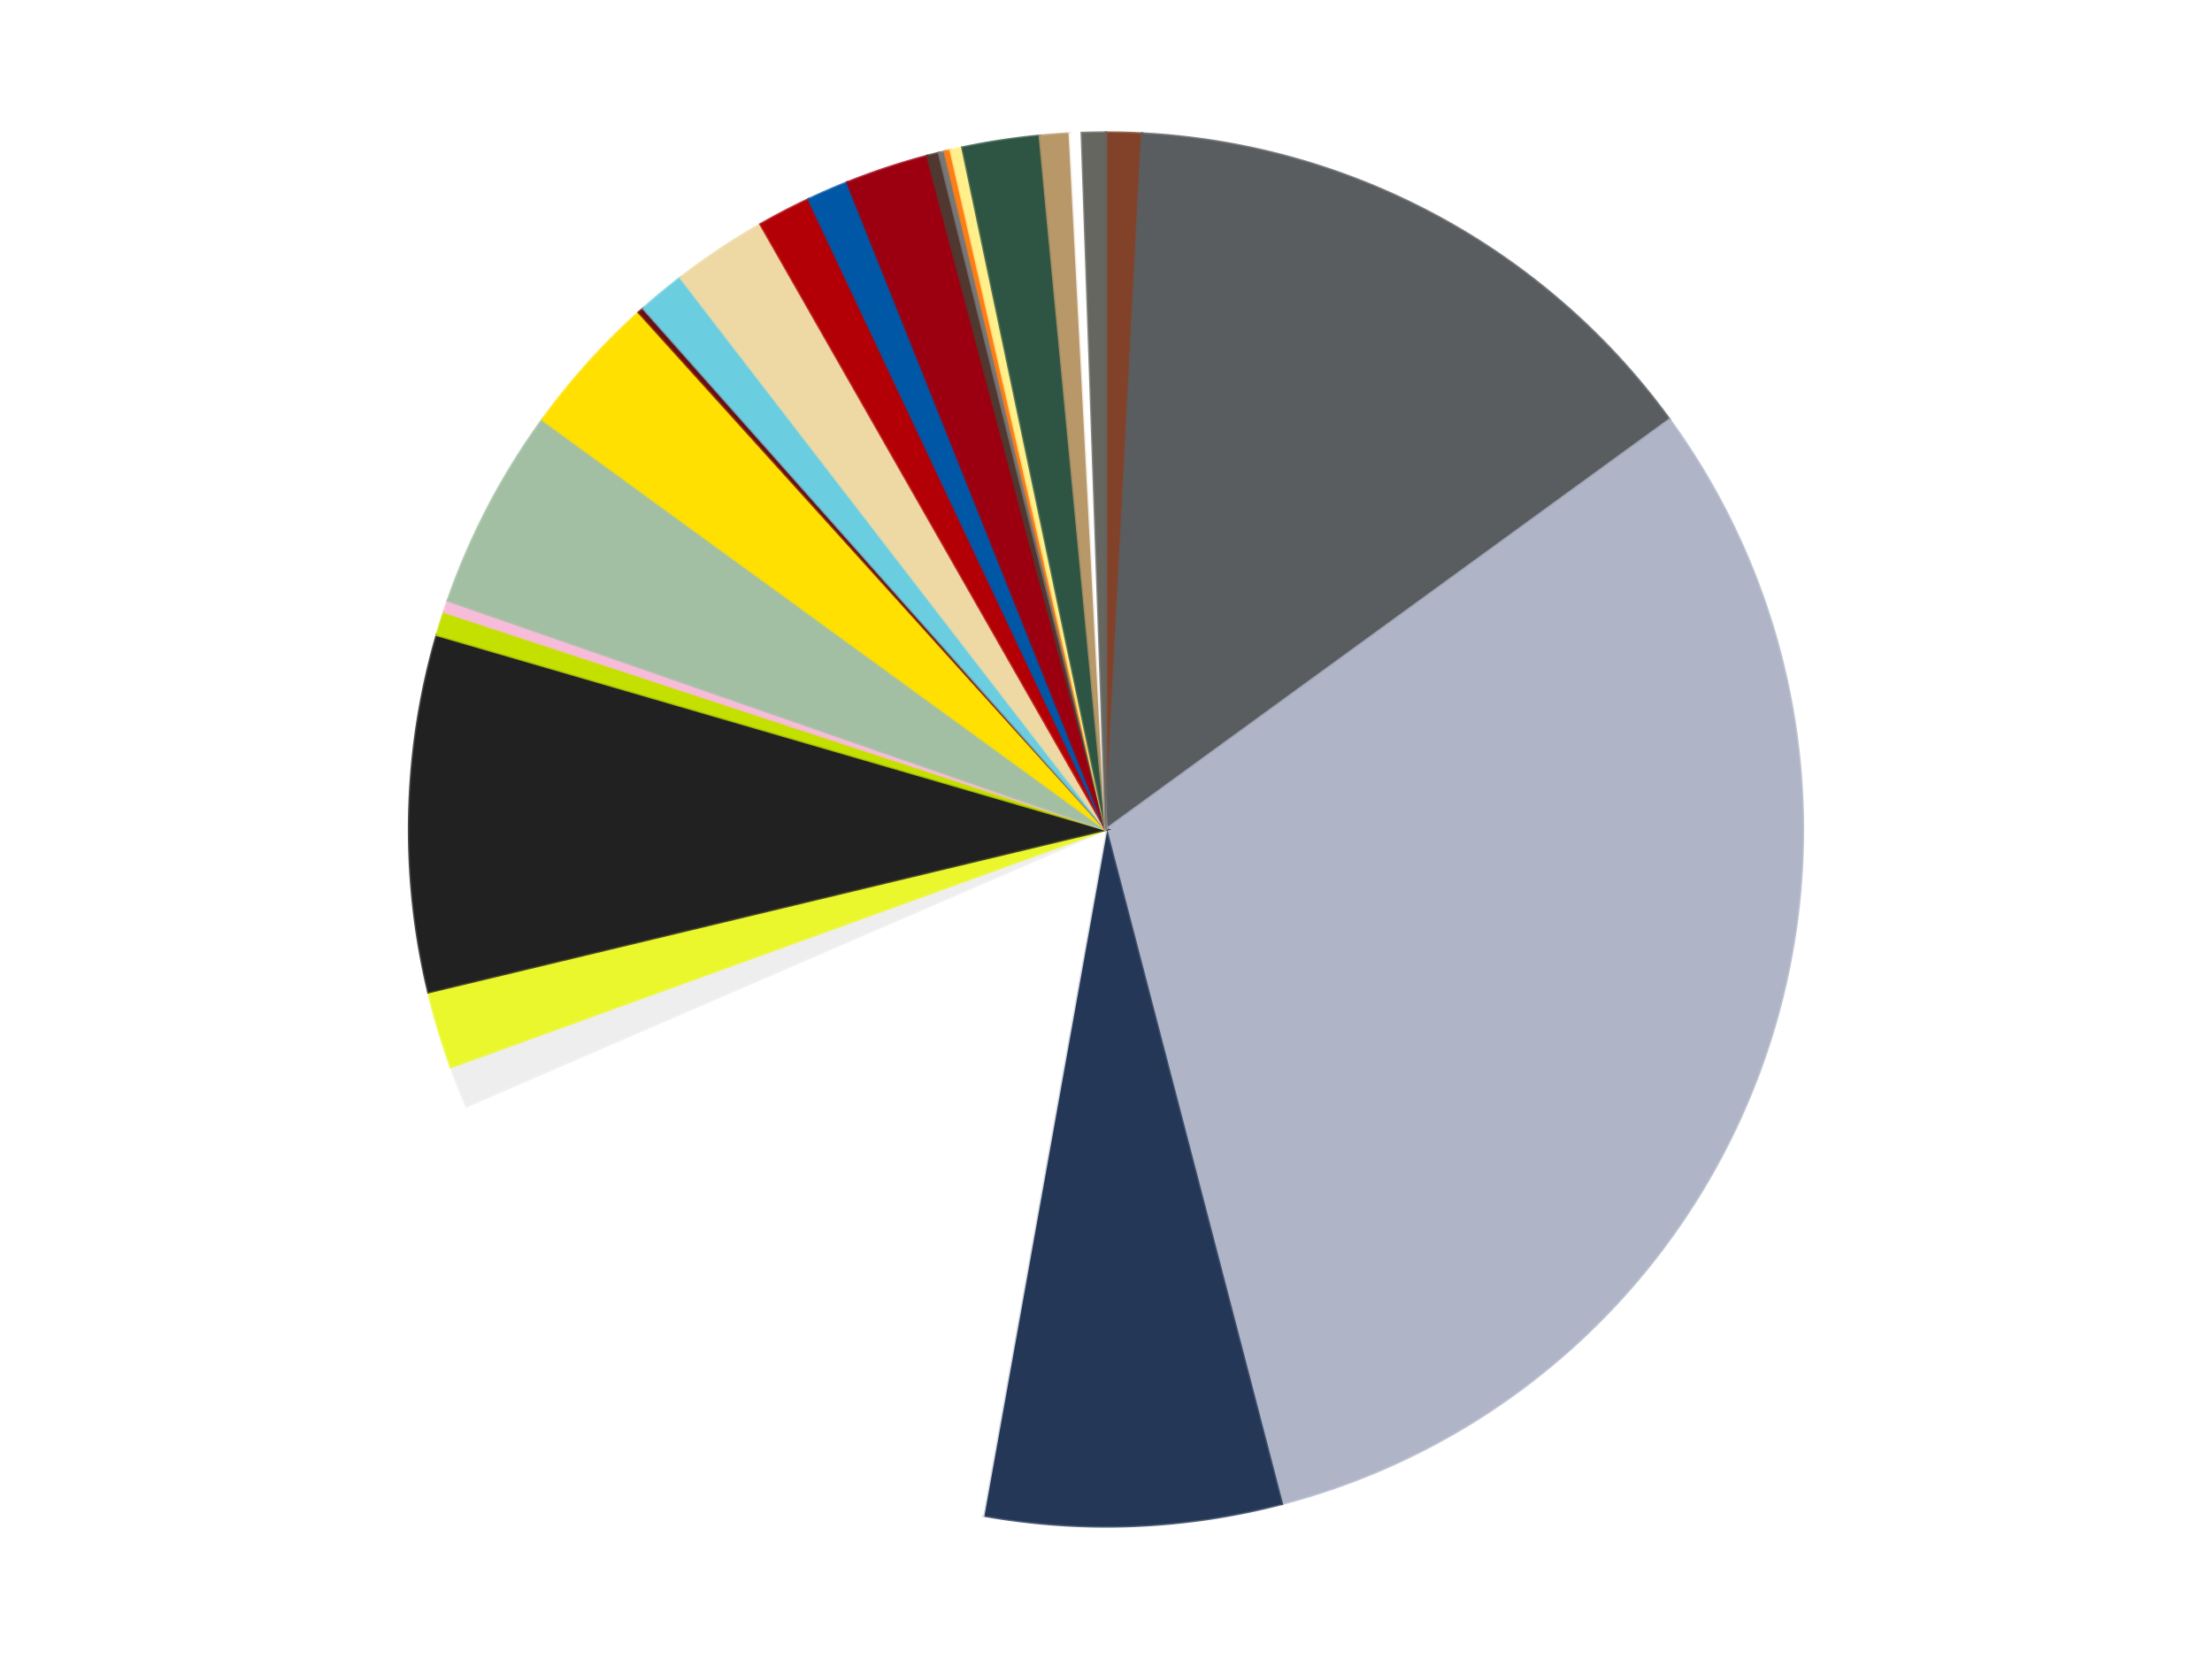 <?xml version='1.0' encoding='utf-8'?>
<svg xmlns="http://www.w3.org/2000/svg" xmlns:xlink="http://www.w3.org/1999/xlink" id="chart-8f8b3315-3961-4089-a37e-b50977bb9f8c" class="pygal-chart" viewBox="0 0 800 600"><!--Generated with pygal 3.0.5 (lxml) ©Kozea 2012-2016 on 2025-08-14--><!--http://pygal.org--><!--http://github.com/Kozea/pygal--><defs><style type="text/css">#chart-8f8b3315-3961-4089-a37e-b50977bb9f8c{-webkit-user-select:none;-webkit-font-smoothing:antialiased;font-family:Consolas,"Liberation Mono",Menlo,Courier,monospace}#chart-8f8b3315-3961-4089-a37e-b50977bb9f8c .title{font-family:Consolas,"Liberation Mono",Menlo,Courier,monospace;font-size:16px}#chart-8f8b3315-3961-4089-a37e-b50977bb9f8c .legends .legend text{font-family:Consolas,"Liberation Mono",Menlo,Courier,monospace;font-size:14px}#chart-8f8b3315-3961-4089-a37e-b50977bb9f8c .axis text{font-family:Consolas,"Liberation Mono",Menlo,Courier,monospace;font-size:10px}#chart-8f8b3315-3961-4089-a37e-b50977bb9f8c .axis text.major{font-family:Consolas,"Liberation Mono",Menlo,Courier,monospace;font-size:10px}#chart-8f8b3315-3961-4089-a37e-b50977bb9f8c .text-overlay text.value{font-family:Consolas,"Liberation Mono",Menlo,Courier,monospace;font-size:16px}#chart-8f8b3315-3961-4089-a37e-b50977bb9f8c .text-overlay text.label{font-family:Consolas,"Liberation Mono",Menlo,Courier,monospace;font-size:10px}#chart-8f8b3315-3961-4089-a37e-b50977bb9f8c .tooltip{font-family:Consolas,"Liberation Mono",Menlo,Courier,monospace;font-size:14px}#chart-8f8b3315-3961-4089-a37e-b50977bb9f8c text.no_data{font-family:Consolas,"Liberation Mono",Menlo,Courier,monospace;font-size:64px}
#chart-8f8b3315-3961-4089-a37e-b50977bb9f8c{background-color:transparent}#chart-8f8b3315-3961-4089-a37e-b50977bb9f8c path,#chart-8f8b3315-3961-4089-a37e-b50977bb9f8c line,#chart-8f8b3315-3961-4089-a37e-b50977bb9f8c rect,#chart-8f8b3315-3961-4089-a37e-b50977bb9f8c circle{-webkit-transition:150ms;-moz-transition:150ms;transition:150ms}#chart-8f8b3315-3961-4089-a37e-b50977bb9f8c .graph &gt; .background{fill:transparent}#chart-8f8b3315-3961-4089-a37e-b50977bb9f8c .plot &gt; .background{fill:transparent}#chart-8f8b3315-3961-4089-a37e-b50977bb9f8c .graph{fill:rgba(0,0,0,.87)}#chart-8f8b3315-3961-4089-a37e-b50977bb9f8c text.no_data{fill:rgba(0,0,0,1)}#chart-8f8b3315-3961-4089-a37e-b50977bb9f8c .title{fill:rgba(0,0,0,1)}#chart-8f8b3315-3961-4089-a37e-b50977bb9f8c .legends .legend text{fill:rgba(0,0,0,.87)}#chart-8f8b3315-3961-4089-a37e-b50977bb9f8c .legends .legend:hover text{fill:rgba(0,0,0,1)}#chart-8f8b3315-3961-4089-a37e-b50977bb9f8c .axis .line{stroke:rgba(0,0,0,1)}#chart-8f8b3315-3961-4089-a37e-b50977bb9f8c .axis .guide.line{stroke:rgba(0,0,0,.54)}#chart-8f8b3315-3961-4089-a37e-b50977bb9f8c .axis .major.line{stroke:rgba(0,0,0,.87)}#chart-8f8b3315-3961-4089-a37e-b50977bb9f8c .axis text.major{fill:rgba(0,0,0,1)}#chart-8f8b3315-3961-4089-a37e-b50977bb9f8c .axis.y .guides:hover .guide.line,#chart-8f8b3315-3961-4089-a37e-b50977bb9f8c .line-graph .axis.x .guides:hover .guide.line,#chart-8f8b3315-3961-4089-a37e-b50977bb9f8c .stackedline-graph .axis.x .guides:hover .guide.line,#chart-8f8b3315-3961-4089-a37e-b50977bb9f8c .xy-graph .axis.x .guides:hover .guide.line{stroke:rgba(0,0,0,1)}#chart-8f8b3315-3961-4089-a37e-b50977bb9f8c .axis .guides:hover text{fill:rgba(0,0,0,1)}#chart-8f8b3315-3961-4089-a37e-b50977bb9f8c .reactive{fill-opacity:1.0;stroke-opacity:.8;stroke-width:1}#chart-8f8b3315-3961-4089-a37e-b50977bb9f8c .ci{stroke:rgba(0,0,0,.87)}#chart-8f8b3315-3961-4089-a37e-b50977bb9f8c .reactive.active,#chart-8f8b3315-3961-4089-a37e-b50977bb9f8c .active .reactive{fill-opacity:0.6;stroke-opacity:.9;stroke-width:4}#chart-8f8b3315-3961-4089-a37e-b50977bb9f8c .ci .reactive.active{stroke-width:1.5}#chart-8f8b3315-3961-4089-a37e-b50977bb9f8c .series text{fill:rgba(0,0,0,1)}#chart-8f8b3315-3961-4089-a37e-b50977bb9f8c .tooltip rect{fill:transparent;stroke:rgba(0,0,0,1);-webkit-transition:opacity 150ms;-moz-transition:opacity 150ms;transition:opacity 150ms}#chart-8f8b3315-3961-4089-a37e-b50977bb9f8c .tooltip .label{fill:rgba(0,0,0,.87)}#chart-8f8b3315-3961-4089-a37e-b50977bb9f8c .tooltip .label{fill:rgba(0,0,0,.87)}#chart-8f8b3315-3961-4089-a37e-b50977bb9f8c .tooltip .legend{font-size:.8em;fill:rgba(0,0,0,.54)}#chart-8f8b3315-3961-4089-a37e-b50977bb9f8c .tooltip .x_label{font-size:.6em;fill:rgba(0,0,0,1)}#chart-8f8b3315-3961-4089-a37e-b50977bb9f8c .tooltip .xlink{font-size:.5em;text-decoration:underline}#chart-8f8b3315-3961-4089-a37e-b50977bb9f8c .tooltip .value{font-size:1.5em}#chart-8f8b3315-3961-4089-a37e-b50977bb9f8c .bound{font-size:.5em}#chart-8f8b3315-3961-4089-a37e-b50977bb9f8c .max-value{font-size:.75em;fill:rgba(0,0,0,.54)}#chart-8f8b3315-3961-4089-a37e-b50977bb9f8c .map-element{fill:transparent;stroke:rgba(0,0,0,.54) !important}#chart-8f8b3315-3961-4089-a37e-b50977bb9f8c .map-element .reactive{fill-opacity:inherit;stroke-opacity:inherit}#chart-8f8b3315-3961-4089-a37e-b50977bb9f8c .color-0,#chart-8f8b3315-3961-4089-a37e-b50977bb9f8c .color-0 a:visited{stroke:#f44336;fill:#f44336}#chart-8f8b3315-3961-4089-a37e-b50977bb9f8c .color-1,#chart-8f8b3315-3961-4089-a37e-b50977bb9f8c .color-1 a:visited{stroke:#3f51b5;fill:#3f51b5}#chart-8f8b3315-3961-4089-a37e-b50977bb9f8c .color-2,#chart-8f8b3315-3961-4089-a37e-b50977bb9f8c .color-2 a:visited{stroke:#009688;fill:#009688}#chart-8f8b3315-3961-4089-a37e-b50977bb9f8c .color-3,#chart-8f8b3315-3961-4089-a37e-b50977bb9f8c .color-3 a:visited{stroke:#ffc107;fill:#ffc107}#chart-8f8b3315-3961-4089-a37e-b50977bb9f8c .color-4,#chart-8f8b3315-3961-4089-a37e-b50977bb9f8c .color-4 a:visited{stroke:#ff5722;fill:#ff5722}#chart-8f8b3315-3961-4089-a37e-b50977bb9f8c .color-5,#chart-8f8b3315-3961-4089-a37e-b50977bb9f8c .color-5 a:visited{stroke:#9c27b0;fill:#9c27b0}#chart-8f8b3315-3961-4089-a37e-b50977bb9f8c .color-6,#chart-8f8b3315-3961-4089-a37e-b50977bb9f8c .color-6 a:visited{stroke:#03a9f4;fill:#03a9f4}#chart-8f8b3315-3961-4089-a37e-b50977bb9f8c .color-7,#chart-8f8b3315-3961-4089-a37e-b50977bb9f8c .color-7 a:visited{stroke:#8bc34a;fill:#8bc34a}#chart-8f8b3315-3961-4089-a37e-b50977bb9f8c .color-8,#chart-8f8b3315-3961-4089-a37e-b50977bb9f8c .color-8 a:visited{stroke:#ff9800;fill:#ff9800}#chart-8f8b3315-3961-4089-a37e-b50977bb9f8c .color-9,#chart-8f8b3315-3961-4089-a37e-b50977bb9f8c .color-9 a:visited{stroke:#e91e63;fill:#e91e63}#chart-8f8b3315-3961-4089-a37e-b50977bb9f8c .color-10,#chart-8f8b3315-3961-4089-a37e-b50977bb9f8c .color-10 a:visited{stroke:#2196f3;fill:#2196f3}#chart-8f8b3315-3961-4089-a37e-b50977bb9f8c .color-11,#chart-8f8b3315-3961-4089-a37e-b50977bb9f8c .color-11 a:visited{stroke:#4caf50;fill:#4caf50}#chart-8f8b3315-3961-4089-a37e-b50977bb9f8c .color-12,#chart-8f8b3315-3961-4089-a37e-b50977bb9f8c .color-12 a:visited{stroke:#ffeb3b;fill:#ffeb3b}#chart-8f8b3315-3961-4089-a37e-b50977bb9f8c .color-13,#chart-8f8b3315-3961-4089-a37e-b50977bb9f8c .color-13 a:visited{stroke:#673ab7;fill:#673ab7}#chart-8f8b3315-3961-4089-a37e-b50977bb9f8c .color-14,#chart-8f8b3315-3961-4089-a37e-b50977bb9f8c .color-14 a:visited{stroke:#00bcd4;fill:#00bcd4}#chart-8f8b3315-3961-4089-a37e-b50977bb9f8c .color-15,#chart-8f8b3315-3961-4089-a37e-b50977bb9f8c .color-15 a:visited{stroke:#cddc39;fill:#cddc39}#chart-8f8b3315-3961-4089-a37e-b50977bb9f8c .color-16,#chart-8f8b3315-3961-4089-a37e-b50977bb9f8c .color-16 a:visited{stroke:#9e9e9e;fill:#9e9e9e}#chart-8f8b3315-3961-4089-a37e-b50977bb9f8c .color-17,#chart-8f8b3315-3961-4089-a37e-b50977bb9f8c .color-17 a:visited{stroke:#607d8b;fill:#607d8b}#chart-8f8b3315-3961-4089-a37e-b50977bb9f8c .color-18,#chart-8f8b3315-3961-4089-a37e-b50977bb9f8c .color-18 a:visited{stroke:#7b0f07;fill:#7b0f07}#chart-8f8b3315-3961-4089-a37e-b50977bb9f8c .color-19,#chart-8f8b3315-3961-4089-a37e-b50977bb9f8c .color-19 a:visited{stroke:#141938;fill:#141938}#chart-8f8b3315-3961-4089-a37e-b50977bb9f8c .color-20,#chart-8f8b3315-3961-4089-a37e-b50977bb9f8c .color-20 a:visited{stroke:#000000;fill:#000000}#chart-8f8b3315-3961-4089-a37e-b50977bb9f8c .color-21,#chart-8f8b3315-3961-4089-a37e-b50977bb9f8c .color-21 a:visited{stroke:#5e4600;fill:#5e4600}#chart-8f8b3315-3961-4089-a37e-b50977bb9f8c .color-22,#chart-8f8b3315-3961-4089-a37e-b50977bb9f8c .color-22 a:visited{stroke:#791d00;fill:#791d00}#chart-8f8b3315-3961-4089-a37e-b50977bb9f8c .color-23,#chart-8f8b3315-3961-4089-a37e-b50977bb9f8c .color-23 a:visited{stroke:#220826;fill:#220826}#chart-8f8b3315-3961-4089-a37e-b50977bb9f8c .color-24,#chart-8f8b3315-3961-4089-a37e-b50977bb9f8c .color-24 a:visited{stroke:#01364e;fill:#01364e}#chart-8f8b3315-3961-4089-a37e-b50977bb9f8c .color-25,#chart-8f8b3315-3961-4089-a37e-b50977bb9f8c .color-25 a:visited{stroke:#344c19;fill:#344c19}#chart-8f8b3315-3961-4089-a37e-b50977bb9f8c .text-overlay .color-0 text{fill:black}#chart-8f8b3315-3961-4089-a37e-b50977bb9f8c .text-overlay .color-1 text{fill:black}#chart-8f8b3315-3961-4089-a37e-b50977bb9f8c .text-overlay .color-2 text{fill:black}#chart-8f8b3315-3961-4089-a37e-b50977bb9f8c .text-overlay .color-3 text{fill:black}#chart-8f8b3315-3961-4089-a37e-b50977bb9f8c .text-overlay .color-4 text{fill:black}#chart-8f8b3315-3961-4089-a37e-b50977bb9f8c .text-overlay .color-5 text{fill:black}#chart-8f8b3315-3961-4089-a37e-b50977bb9f8c .text-overlay .color-6 text{fill:black}#chart-8f8b3315-3961-4089-a37e-b50977bb9f8c .text-overlay .color-7 text{fill:black}#chart-8f8b3315-3961-4089-a37e-b50977bb9f8c .text-overlay .color-8 text{fill:black}#chart-8f8b3315-3961-4089-a37e-b50977bb9f8c .text-overlay .color-9 text{fill:black}#chart-8f8b3315-3961-4089-a37e-b50977bb9f8c .text-overlay .color-10 text{fill:black}#chart-8f8b3315-3961-4089-a37e-b50977bb9f8c .text-overlay .color-11 text{fill:black}#chart-8f8b3315-3961-4089-a37e-b50977bb9f8c .text-overlay .color-12 text{fill:black}#chart-8f8b3315-3961-4089-a37e-b50977bb9f8c .text-overlay .color-13 text{fill:black}#chart-8f8b3315-3961-4089-a37e-b50977bb9f8c .text-overlay .color-14 text{fill:black}#chart-8f8b3315-3961-4089-a37e-b50977bb9f8c .text-overlay .color-15 text{fill:black}#chart-8f8b3315-3961-4089-a37e-b50977bb9f8c .text-overlay .color-16 text{fill:black}#chart-8f8b3315-3961-4089-a37e-b50977bb9f8c .text-overlay .color-17 text{fill:black}#chart-8f8b3315-3961-4089-a37e-b50977bb9f8c .text-overlay .color-18 text{fill:black}#chart-8f8b3315-3961-4089-a37e-b50977bb9f8c .text-overlay .color-19 text{fill:white}#chart-8f8b3315-3961-4089-a37e-b50977bb9f8c .text-overlay .color-20 text{fill:white}#chart-8f8b3315-3961-4089-a37e-b50977bb9f8c .text-overlay .color-21 text{fill:black}#chart-8f8b3315-3961-4089-a37e-b50977bb9f8c .text-overlay .color-22 text{fill:black}#chart-8f8b3315-3961-4089-a37e-b50977bb9f8c .text-overlay .color-23 text{fill:white}#chart-8f8b3315-3961-4089-a37e-b50977bb9f8c .text-overlay .color-24 text{fill:white}#chart-8f8b3315-3961-4089-a37e-b50977bb9f8c .text-overlay .color-25 text{fill:black}
#chart-8f8b3315-3961-4089-a37e-b50977bb9f8c text.no_data{text-anchor:middle}#chart-8f8b3315-3961-4089-a37e-b50977bb9f8c .guide.line{fill:none}#chart-8f8b3315-3961-4089-a37e-b50977bb9f8c .centered{text-anchor:middle}#chart-8f8b3315-3961-4089-a37e-b50977bb9f8c .title{text-anchor:middle}#chart-8f8b3315-3961-4089-a37e-b50977bb9f8c .legends .legend text{fill-opacity:1}#chart-8f8b3315-3961-4089-a37e-b50977bb9f8c .axis.x text{text-anchor:middle}#chart-8f8b3315-3961-4089-a37e-b50977bb9f8c .axis.x:not(.web) text[transform]{text-anchor:start}#chart-8f8b3315-3961-4089-a37e-b50977bb9f8c .axis.x:not(.web) text[transform].backwards{text-anchor:end}#chart-8f8b3315-3961-4089-a37e-b50977bb9f8c .axis.y text{text-anchor:end}#chart-8f8b3315-3961-4089-a37e-b50977bb9f8c .axis.y text[transform].backwards{text-anchor:start}#chart-8f8b3315-3961-4089-a37e-b50977bb9f8c .axis.y2 text{text-anchor:start}#chart-8f8b3315-3961-4089-a37e-b50977bb9f8c .axis.y2 text[transform].backwards{text-anchor:end}#chart-8f8b3315-3961-4089-a37e-b50977bb9f8c .axis .guide.line{stroke-dasharray:4,4;stroke:black}#chart-8f8b3315-3961-4089-a37e-b50977bb9f8c .axis .major.guide.line{stroke-dasharray:6,6;stroke:black}#chart-8f8b3315-3961-4089-a37e-b50977bb9f8c .horizontal .axis.y .guide.line,#chart-8f8b3315-3961-4089-a37e-b50977bb9f8c .horizontal .axis.y2 .guide.line,#chart-8f8b3315-3961-4089-a37e-b50977bb9f8c .vertical .axis.x .guide.line{opacity:0}#chart-8f8b3315-3961-4089-a37e-b50977bb9f8c .horizontal .axis.always_show .guide.line,#chart-8f8b3315-3961-4089-a37e-b50977bb9f8c .vertical .axis.always_show .guide.line{opacity:1 !important}#chart-8f8b3315-3961-4089-a37e-b50977bb9f8c .axis.y .guides:hover .guide.line,#chart-8f8b3315-3961-4089-a37e-b50977bb9f8c .axis.y2 .guides:hover .guide.line,#chart-8f8b3315-3961-4089-a37e-b50977bb9f8c .axis.x .guides:hover .guide.line{opacity:1}#chart-8f8b3315-3961-4089-a37e-b50977bb9f8c .axis .guides:hover text{opacity:1}#chart-8f8b3315-3961-4089-a37e-b50977bb9f8c .nofill{fill:none}#chart-8f8b3315-3961-4089-a37e-b50977bb9f8c .subtle-fill{fill-opacity:.2}#chart-8f8b3315-3961-4089-a37e-b50977bb9f8c .dot{stroke-width:1px;fill-opacity:1;stroke-opacity:1}#chart-8f8b3315-3961-4089-a37e-b50977bb9f8c .dot.active{stroke-width:5px}#chart-8f8b3315-3961-4089-a37e-b50977bb9f8c .dot.negative{fill:transparent}#chart-8f8b3315-3961-4089-a37e-b50977bb9f8c text,#chart-8f8b3315-3961-4089-a37e-b50977bb9f8c tspan{stroke:none !important}#chart-8f8b3315-3961-4089-a37e-b50977bb9f8c .series text.active{opacity:1}#chart-8f8b3315-3961-4089-a37e-b50977bb9f8c .tooltip rect{fill-opacity:.95;stroke-width:.5}#chart-8f8b3315-3961-4089-a37e-b50977bb9f8c .tooltip text{fill-opacity:1}#chart-8f8b3315-3961-4089-a37e-b50977bb9f8c .showable{visibility:hidden}#chart-8f8b3315-3961-4089-a37e-b50977bb9f8c .showable.shown{visibility:visible}#chart-8f8b3315-3961-4089-a37e-b50977bb9f8c .gauge-background{fill:rgba(229,229,229,1);stroke:none}#chart-8f8b3315-3961-4089-a37e-b50977bb9f8c .bg-lines{stroke:transparent;stroke-width:2px}</style><script type="text/javascript">window.pygal = window.pygal || {};window.pygal.config = window.pygal.config || {};window.pygal.config['8f8b3315-3961-4089-a37e-b50977bb9f8c'] = {"allow_interruptions": false, "box_mode": "extremes", "classes": ["pygal-chart"], "css": ["file://style.css", "file://graph.css"], "defs": [], "disable_xml_declaration": false, "dots_size": 2.5, "dynamic_print_values": false, "explicit_size": false, "fill": false, "force_uri_protocol": "https", "formatter": null, "half_pie": false, "height": 600, "include_x_axis": false, "inner_radius": 0, "interpolate": null, "interpolation_parameters": {}, "interpolation_precision": 250, "inverse_y_axis": false, "js": ["//kozea.github.io/pygal.js/2.0.x/pygal-tooltips.min.js"], "legend_at_bottom": false, "legend_at_bottom_columns": null, "legend_box_size": 12, "logarithmic": false, "margin": 20, "margin_bottom": null, "margin_left": null, "margin_right": null, "margin_top": null, "max_scale": 16, "min_scale": 4, "missing_value_fill_truncation": "x", "no_data_text": "No data", "no_prefix": false, "order_min": null, "pretty_print": false, "print_labels": false, "print_values": false, "print_values_position": "center", "print_zeroes": true, "range": null, "rounded_bars": null, "secondary_range": null, "show_dots": true, "show_legend": false, "show_minor_x_labels": true, "show_minor_y_labels": true, "show_only_major_dots": false, "show_x_guides": false, "show_x_labels": true, "show_y_guides": true, "show_y_labels": true, "spacing": 10, "stack_from_top": false, "strict": false, "stroke": true, "stroke_style": null, "style": {"background": "transparent", "ci_colors": [], "colors": ["#F44336", "#3F51B5", "#009688", "#FFC107", "#FF5722", "#9C27B0", "#03A9F4", "#8BC34A", "#FF9800", "#E91E63", "#2196F3", "#4CAF50", "#FFEB3B", "#673AB7", "#00BCD4", "#CDDC39", "#9E9E9E", "#607D8B"], "dot_opacity": "1", "font_family": "Consolas, \"Liberation Mono\", Menlo, Courier, monospace", "foreground": "rgba(0, 0, 0, .87)", "foreground_strong": "rgba(0, 0, 0, 1)", "foreground_subtle": "rgba(0, 0, 0, .54)", "guide_stroke_color": "black", "guide_stroke_dasharray": "4,4", "label_font_family": "Consolas, \"Liberation Mono\", Menlo, Courier, monospace", "label_font_size": 10, "legend_font_family": "Consolas, \"Liberation Mono\", Menlo, Courier, monospace", "legend_font_size": 14, "major_guide_stroke_color": "black", "major_guide_stroke_dasharray": "6,6", "major_label_font_family": "Consolas, \"Liberation Mono\", Menlo, Courier, monospace", "major_label_font_size": 10, "no_data_font_family": "Consolas, \"Liberation Mono\", Menlo, Courier, monospace", "no_data_font_size": 64, "opacity": "1.0", "opacity_hover": "0.6", "plot_background": "transparent", "stroke_opacity": ".8", "stroke_opacity_hover": ".9", "stroke_width": "1", "stroke_width_hover": "4", "title_font_family": "Consolas, \"Liberation Mono\", Menlo, Courier, monospace", "title_font_size": 16, "tooltip_font_family": "Consolas, \"Liberation Mono\", Menlo, Courier, monospace", "tooltip_font_size": 14, "transition": "150ms", "value_background": "rgba(229, 229, 229, 1)", "value_colors": [], "value_font_family": "Consolas, \"Liberation Mono\", Menlo, Courier, monospace", "value_font_size": 16, "value_label_font_family": "Consolas, \"Liberation Mono\", Menlo, Courier, monospace", "value_label_font_size": 10}, "title": null, "tooltip_border_radius": 0, "tooltip_fancy_mode": true, "truncate_label": null, "truncate_legend": null, "width": 800, "x_label_rotation": 0, "x_labels": null, "x_labels_major": null, "x_labels_major_count": null, "x_labels_major_every": null, "x_title": null, "xrange": null, "y_label_rotation": 0, "y_labels": null, "y_labels_major": null, "y_labels_major_count": null, "y_labels_major_every": null, "y_title": null, "zero": 0, "legends": ["Reddish Brown", "Dark Bluish Gray", "Light Bluish Gray", "Dark Blue", "White", "Trans-Clear", "Trans-Yellow", "Black", "Lime", "Bright Pink", "Sand Green", "Yellow", "Dark Red", "Medium Azure", "Tan", "Red", "Blue", "Trans-Red", "Dark Brown", "Trans-Black (2023)", "Orange", "Bright Light Yellow", "Dark Green", "Dark Tan", "Satin Trans-Clear", "Pearl Dark Gray"]}</script><script type="text/javascript" xlink:href="https://kozea.github.io/pygal.js/2.0.x/pygal-tooltips.min.js"/></defs><title>Pygal</title><g class="graph pie-graph vertical"><rect x="0" y="0" width="800" height="600" class="background"/><g transform="translate(20, 20)" class="plot"><rect x="0" y="0" width="760" height="560" class="background"/><g class="series serie-0 color-0"><g class="slices"><g class="slice" style="fill: #82422A; stroke: #82422A"><path d="M380 28 A252 252 0 0 1 393.062 28.339 L380 280 A0 0 0 0 0 380 280 z" class="slice reactive tooltip-trigger"/><desc class="value">6</desc><desc class="x centered">383.26654463488796</desc><desc class="y centered">154.04234963231377</desc></g></g></g><g class="series serie-1 color-1"><g class="slices"><g class="slice" style="fill: #595D60; stroke: #595D60"><path d="M393.062 28.339 A252 252 0 0 1 583.808 131.79 L380 280 A0 0 0 0 0 380 280 z" class="slice reactive tooltip-trigger"/><desc class="value">103</desc><desc class="x centered">440.0701593997814</desc><desc class="y centered">169.24091030671633</desc></g></g></g><g class="series serie-2 color-2"><g class="slices"><g class="slice" style="fill: #AFB5C7; stroke: #AFB5C7"><path d="M583.808 131.79 A252 252 0 0 1 443.555 523.854 L380 280 A0 0 0 0 0 380 280 z" class="slice reactive tooltip-trigger"/><desc class="value">225</desc><desc class="x centered">498.6374180599519</desc><desc class="y centered">322.44011116936656</desc></g></g></g><g class="series serie-3 color-3"><g class="slices"><g class="slice" style="fill: #243757; stroke: #243757"><path d="M443.555 523.854 A252 252 0 0 1 335.585 528.055 L380 280 A0 0 0 0 0 380 280 z" class="slice reactive tooltip-trigger"/><desc class="value">50</desc><desc class="x centered">384.8991307167073</desc><desc class="y centered">405.9047199997705</desc></g></g></g><g class="series serie-4 color-4"><g class="slices"><g class="slice" style="fill: #FFFFFF; stroke: #FFFFFF"><path d="M335.585 528.055 A252 252 0 0 1 148.722 380.071 L380 280 A0 0 0 0 0 380 280 z" class="slice reactive tooltip-trigger"/><desc class="value">114</desc><desc class="x centered">301.77521226177635</desc><desc class="y centered">378.776933457715</desc></g></g></g><g class="series serie-5 color-5"><g class="slices"><g class="slice" style="fill: #EEEEEE; stroke: #EEEEEE"><path d="M148.722 380.071 A252 252 0 0 1 143.094 365.905 L380 280 A0 0 0 0 0 380 280 z" class="slice reactive tooltip-trigger"/><desc class="value">7</desc><desc class="x centered">262.9003506777354</desc><desc class="y centered">326.515289191863</desc></g></g></g><g class="series serie-6 color-6"><g class="slices"><g class="slice" style="fill: #EBF72D; stroke: #EBF72D"><path d="M143.094 365.905 A252 252 0 0 1 134.956 338.802 L380 280 A0 0 0 0 0 380 280 z" class="slice reactive tooltip-trigger"/><desc class="value">13</desc><desc class="x centered">259.32227862982006</desc><desc class="y centered">316.23379037447256</desc></g></g></g><g class="series serie-7 color-7"><g class="slices"><g class="slice" style="fill: #212121; stroke: #212121"><path d="M134.956 338.802 A252 252 0 0 1 138.027 209.621 L380 280 A0 0 0 0 0 380 280 z" class="slice reactive tooltip-trigger"/><desc class="value">60</desc><desc class="x centered">254.0355857733475</desc><desc class="y centered">277.00561382979714</desc></g></g></g><g class="series serie-8 color-8"><g class="slices"><g class="slice" style="fill: #C4E000; stroke: #C4E000"><path d="M138.027 209.621 A252 252 0 0 1 140.604 201.3 L380 280 A0 0 0 0 0 380 280 z" class="slice reactive tooltip-trigger"/><desc class="value">4</desc><desc class="x centered">259.63993661770286</desc><desc class="y centered">242.72460405831464</desc></g></g></g><g class="series serie-9 color-9"><g class="slices"><g class="slice" style="fill: #F7BCDA; stroke: #F7BCDA"><path d="M140.604 201.3 A252 252 0 0 1 142 197.174 L380 280 A0 0 0 0 0 380 280 z" class="slice reactive tooltip-trigger"/><desc class="value">2</desc><desc class="x centered">260.6467536737039</desc><desc class="y centered">239.61680310606286</desc></g></g></g><g class="series serie-10 color-10"><g class="slices"><g class="slice" style="fill: #A2BFA3; stroke: #A2BFA3"><path d="M142 197.174 A252 252 0 0 1 176.192 131.79 L380 280 A0 0 0 0 0 380 280 z" class="slice reactive tooltip-trigger"/><desc class="value">34</desc><desc class="x centered">268.34507663269477</desc><desc class="y centered">221.61183263844293</desc></g></g></g><g class="series serie-11 color-11"><g class="slices"><g class="slice" style="fill: #FFE001; stroke: #FFE001"><path d="M176.192 131.79 A252 252 0 0 1 211.083 92.995 L380 280 A0 0 0 0 0 380 280 z" class="slice reactive tooltip-trigger"/><desc class="value">24</desc><desc class="x centered">286.3151899815918</desc><desc class="y centered">195.74350842923283</desc></g></g></g><g class="series serie-12 color-12"><g class="slices"><g class="slice" style="fill: #6A0E15; stroke: #6A0E15"><path d="M211.083 92.995 A252 252 0 0 1 212.705 91.542 L380 280 A0 0 0 0 0 380 280 z" class="slice reactive tooltip-trigger"/><desc class="value">1</desc><desc class="x centered">295.9461255159245</desc><desc class="y centered">186.13335957745542</desc></g></g></g><g class="series serie-13 color-13"><g class="slices"><g class="slice" style="fill: #6ACEE0; stroke: #6ACEE0"><path d="M212.705 91.542 A252 252 0 0 1 226.125 80.435 L380 280 A0 0 0 0 0 380 280 z" class="slice reactive tooltip-trigger"/><desc class="value">8</desc><desc class="x centered">299.6594080123397</desc><desc class="y centered">182.93615874553336</desc></g></g></g><g class="series serie-14 color-14"><g class="slices"><g class="slice" style="fill: #EED9A4; stroke: #EED9A4"><path d="M226.125 80.435 A252 252 0 0 1 255.102 61.129 L380 280 A0 0 0 0 0 380 280 z" class="slice reactive tooltip-trigger"/><desc class="value">16</desc><desc class="x centered">310.13969030647615</desc><desc class="y centered">175.14039324160643</desc></g></g></g><g class="series serie-15 color-15"><g class="slices"><g class="slice" style="fill: #B30006; stroke: #B30006"><path d="M255.102 61.129 A252 252 0 0 1 272.487 52.086 L380 280 A0 0 0 0 0 380 280 z" class="slice reactive tooltip-trigger"/><desc class="value">9</desc><desc class="x centered">321.85321653146883</desc><desc class="y centered">168.2191806602593</desc></g></g></g><g class="series serie-16 color-16"><g class="slices"><g class="slice" style="fill: #0057A6; stroke: #0057A6"><path d="M272.487 52.086 A252 252 0 0 1 286.464 46.002 L380 280 A0 0 0 0 0 380 280 z" class="slice reactive tooltip-trigger"/><desc class="value">7</desc><desc class="x centered">329.71462331657017</desc><desc class="y centered">164.46913446266592</desc></g></g></g><g class="series serie-17 color-17"><g class="slices"><g class="slice" style="fill: #9C0010; stroke: #9C0010"><path d="M286.464 46.002 A252 252 0 0 1 315.391 36.423 L380 280 A0 0 0 0 0 380 280 z" class="slice reactive tooltip-trigger"/><desc class="value">14</desc><desc class="x centered">340.39128968844454</desc><desc class="y centered">160.3875003711766</desc></g></g></g><g class="series serie-18 color-18"><g class="slices"><g class="slice" style="fill: #50372F; stroke: #50372F"><path d="M315.391 36.423 A252 252 0 0 1 319.611 35.343 L380 280 A0 0 0 0 0 380 280 z" class="slice reactive tooltip-trigger"/><desc class="value">2</desc><desc class="x centered">348.74946235760694</desc><desc class="y centered">157.93688559986117</desc></g></g></g><g class="series serie-19 color-19"><g class="slices"><g class="slice" style="fill: #777777; stroke: #777777"><path d="M319.611 35.343 A252 252 0 0 1 321.728 34.83 L380 280 A0 0 0 0 0 380 280 z" class="slice reactive tooltip-trigger"/><desc class="value">1</desc><desc class="x centered">350.33446184780604</desc><desc class="y centered">157.5420241628144</desc></g></g></g><g class="series serie-20 color-20"><g class="slices"><g class="slice" style="fill: #FF7E14; stroke: #FF7E14"><path d="M321.728 34.83 A252 252 0 0 1 323.849 34.335 L380 280 A0 0 0 0 0 380 280 z" class="slice reactive tooltip-trigger"/><desc class="value">1</desc><desc class="x centered">351.39391444408477</desc><desc class="y centered">157.29021282241723</desc></g></g></g><g class="series serie-21 color-21"><g class="slices"><g class="slice" style="fill: #FFF08C; stroke: #FFF08C"><path d="M323.849 34.335 A252 252 0 0 1 328.103 33.402 L380 280 A0 0 0 0 0 380 280 z" class="slice reactive tooltip-trigger"/><desc class="value">2</desc><desc class="x centered">352.9870749059981</desc><desc class="y centered">156.92968726022576</desc></g></g></g><g class="series serie-22 color-22"><g class="slices"><g class="slice" style="fill: #2E5543; stroke: #2E5543"><path d="M328.103 33.402 A252 252 0 0 1 356.079 29.138 L380 280 A0 0 0 0 0 380 280 z" class="slice reactive tooltip-trigger"/><desc class="value">13</desc><desc class="x centered">361.01559384427617</desc><desc class="y centered">155.43839948477495</desc></g></g></g><g class="series serie-23 color-23"><g class="slices"><g class="slice" style="fill: #B89869; stroke: #B89869"><path d="M356.079 29.138 A252 252 0 0 1 366.938 28.339 L380 280 A0 0 0 0 0 380 280 z" class="slice reactive tooltip-trigger"/><desc class="value">5</desc><desc class="x centered">370.7520764388336</desc><desc class="y centered">154.3398396077467</desc></g></g></g><g class="series serie-24 color-24"><g class="slices"><g class="slice" style="fill: #FFFFFF; stroke: #FFFFFF"><path d="M366.938 28.339 A252 252 0 0 1 371.29 28.151 L380 280 A0 0 0 0 0 380 280 z" class="slice reactive tooltip-trigger"/><desc class="value">2</desc><desc class="x centered">374.5568433443433</desc><desc class="y centered">154.117626151943</desc></g></g></g><g class="series serie-25 color-25"><g class="slices"><g class="slice" style="fill: #666660; stroke: #666660"><path d="M371.29 28.151 A252 252 0 0 1 380 28 L380 280 A0 0 0 0 0 380 280 z" class="slice reactive tooltip-trigger"/><desc class="value">4</desc><desc class="x centered">377.82216801579835</desc><desc class="y centered">154.0188226446165</desc></g></g></g></g><g class="titles"/><g transform="translate(20, 20)" class="plot overlay"><g class="series serie-0 color-0"/><g class="series serie-1 color-1"/><g class="series serie-2 color-2"/><g class="series serie-3 color-3"/><g class="series serie-4 color-4"/><g class="series serie-5 color-5"/><g class="series serie-6 color-6"/><g class="series serie-7 color-7"/><g class="series serie-8 color-8"/><g class="series serie-9 color-9"/><g class="series serie-10 color-10"/><g class="series serie-11 color-11"/><g class="series serie-12 color-12"/><g class="series serie-13 color-13"/><g class="series serie-14 color-14"/><g class="series serie-15 color-15"/><g class="series serie-16 color-16"/><g class="series serie-17 color-17"/><g class="series serie-18 color-18"/><g class="series serie-19 color-19"/><g class="series serie-20 color-20"/><g class="series serie-21 color-21"/><g class="series serie-22 color-22"/><g class="series serie-23 color-23"/><g class="series serie-24 color-24"/><g class="series serie-25 color-25"/></g><g transform="translate(20, 20)" class="plot text-overlay"><g class="series serie-0 color-0"/><g class="series serie-1 color-1"/><g class="series serie-2 color-2"/><g class="series serie-3 color-3"/><g class="series serie-4 color-4"/><g class="series serie-5 color-5"/><g class="series serie-6 color-6"/><g class="series serie-7 color-7"/><g class="series serie-8 color-8"/><g class="series serie-9 color-9"/><g class="series serie-10 color-10"/><g class="series serie-11 color-11"/><g class="series serie-12 color-12"/><g class="series serie-13 color-13"/><g class="series serie-14 color-14"/><g class="series serie-15 color-15"/><g class="series serie-16 color-16"/><g class="series serie-17 color-17"/><g class="series serie-18 color-18"/><g class="series serie-19 color-19"/><g class="series serie-20 color-20"/><g class="series serie-21 color-21"/><g class="series serie-22 color-22"/><g class="series serie-23 color-23"/><g class="series serie-24 color-24"/><g class="series serie-25 color-25"/></g><g transform="translate(20, 20)" class="plot tooltip-overlay"><g transform="translate(0 0)" style="opacity: 0" class="tooltip"><rect rx="0" ry="0" width="0" height="0" class="tooltip-box"/><g class="text"/></g></g></g></svg>